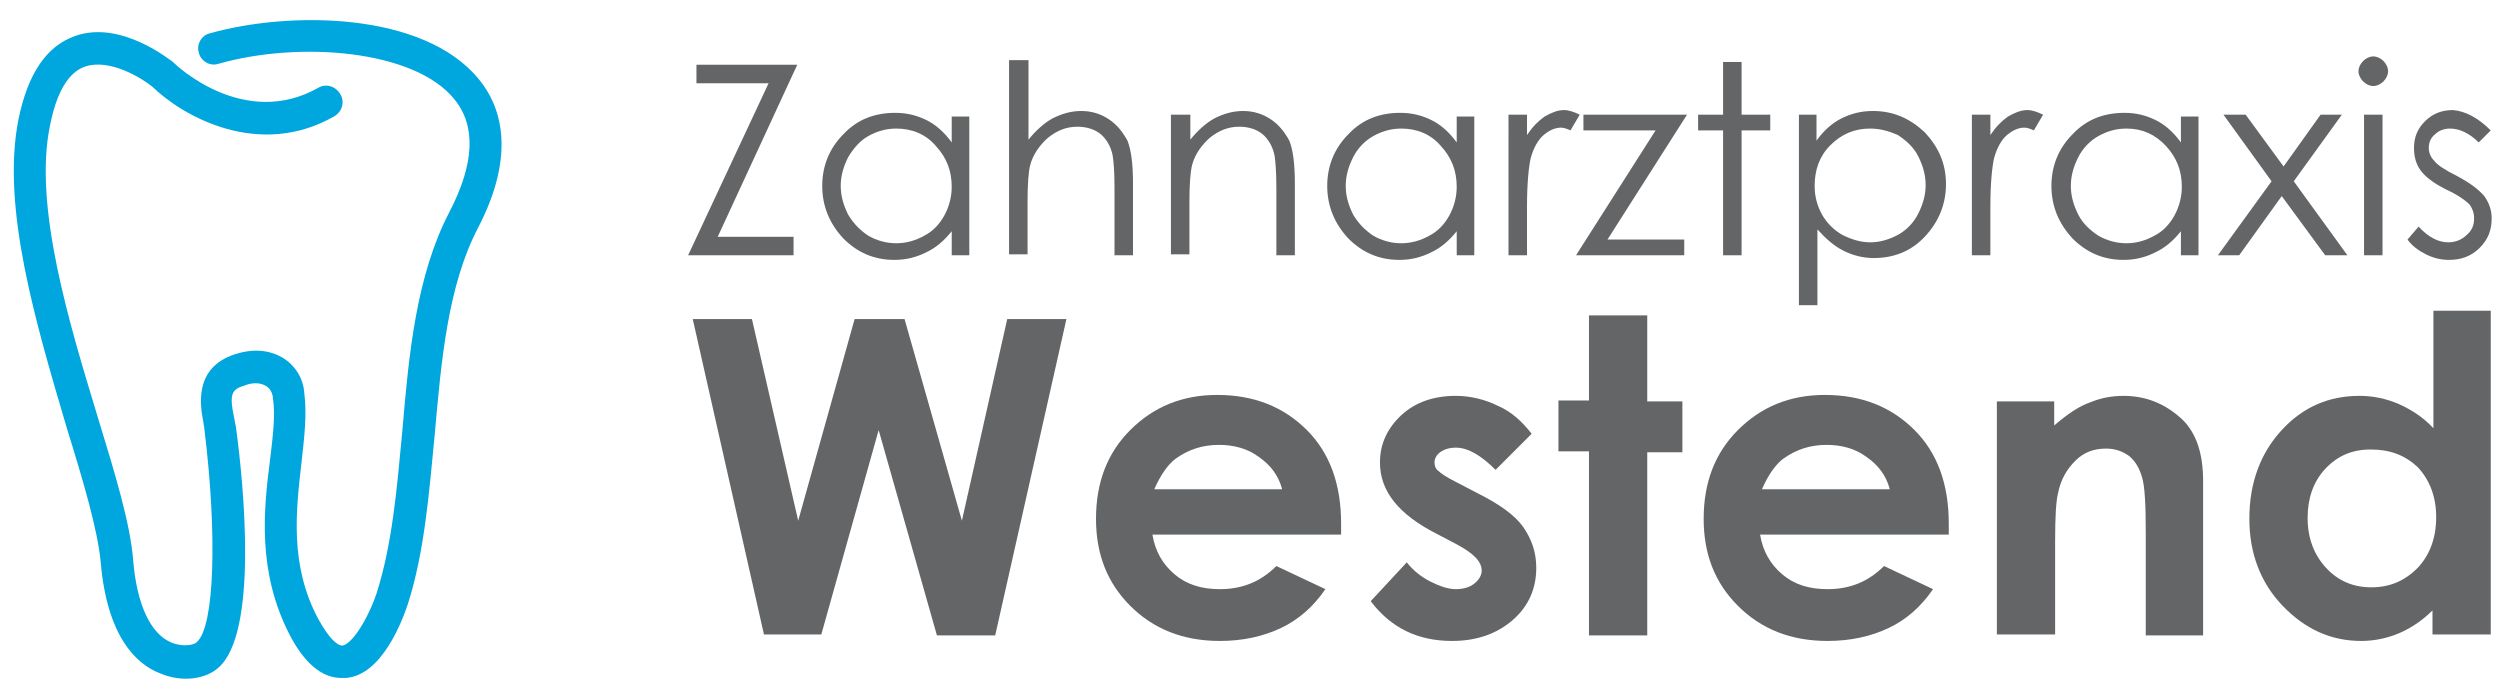 <?xml version="1.0" encoding="utf-8"?>
<!-- Generator: Adobe Illustrator 19.2.0, SVG Export Plug-In . SVG Version: 6.00 Build 0)  -->
<svg version="1.1" id="Ebene_2" xmlns="http://www.w3.org/2000/svg" xmlns:xlink="http://www.w3.org/1999/xlink" x="0px" y="0px"
	 viewBox="0 0 270.3 74.8" style="enable-background:new 0 0 270.3 74.8;" xml:space="preserve">
<style type="text/css">
	.st0{fill:#00A6DE;}
	.st1{fill:#646567;}
</style>
<g>
	<path class="st0" d="M36.9,73.3c-2.1,0-4-1.6-5.6-4.7c-3.5-6.8-2.8-13.5-2.1-18.9c0.3-2.5,0.6-4.9,0.3-6.7c0-0.3-0.2-1-0.8-1.3
		c-0.7-0.4-1.6-0.3-2.3,0c-1.4,0.4-1.6,1-1.1,3.4c0.1,0.4,0.1,0.7,0.2,1c0.9,6.6,2.4,22.4-1.9,26.1c-1.2,1.1-3.7,1.7-6.3,0.6
		c-2.6-1-5.7-4-6.4-11.9c-0.3-3.5-1.9-8.9-3.7-14.7C3.9,35,0.1,22.4,2,12.9c1-4.9,3-7.9,6.1-9c5-1.8,10.4,2.7,10.6,2.8l0.1,0.1
		c0.3,0.3,7.6,7.2,15.6,2.7c0.8-0.5,1.9-0.2,2.4,0.7c0.5,0.8,0.2,1.9-0.7,2.4c-8.1,4.6-16.3,0-19.6-3.2c-1.2-1-4.7-3.1-7.3-2.2
		c-1.8,0.6-3.1,2.8-3.8,6.4c-1.8,8.7,2.1,21.4,5.2,31.6c1.9,6.2,3.5,11.5,3.8,15.4c0.4,4.8,1.9,8,4.2,8.9c1.3,0.5,2.5,0.2,2.7-0.1
		c1.9-1.7,2.2-11.6,0.8-23c0-0.2-0.1-0.5-0.1-0.7c-0.3-1.6-1.2-5.9,3.4-7.4c2.5-0.8,4.2-0.2,5.2,0.4c1.3,0.8,2.2,2.2,2.3,3.8
		c0.3,2.3,0,4.8-0.3,7.5c-0.6,5.2-1.3,11.1,1.8,16.9c1.2,2.2,2.1,2.9,2.6,2.9c1-0.1,2.7-2.7,3.7-5.6c1.7-5.3,2.2-11.2,2.8-17.6
		c0.7-8.3,1.5-16.8,5.1-23.7c2.7-5.2,2.9-9.3,0.5-12.2c-4.3-5.3-16.7-6.3-25.5-3.8c-0.9,0.3-1.9-0.3-2.1-1.2
		c-0.3-0.9,0.3-1.9,1.2-2.1c8.5-2.4,23.1-2.4,29.1,5c2.3,2.8,4.1,7.9-0.1,16c-3.3,6.3-4,14.5-4.7,22.4c-0.6,6.2-1.1,12.7-2.9,18.3
		c-0.6,1.8-2.8,7.7-6.7,8C37.1,73.3,37,73.3,36.9,73.3z"/>
</g>
<g>
	<path class="st1" d="M75.3,9V7h10.9l-8.6,18.6h8.2v2H74.4L83.1,9H75.3z"/>
	<path class="st1" d="M104.8,12.4v15.2h-1.9V25c-0.8,1-1.7,1.8-2.8,2.3c-1,0.5-2.1,0.8-3.4,0.8c-2.2,0-4-0.8-5.5-2.3
		c-1.5-1.6-2.3-3.5-2.3-5.7c0-2.2,0.8-4.1,2.3-5.6c1.5-1.6,3.4-2.3,5.6-2.3c1.3,0,2.4,0.3,3.4,0.8c1,0.5,1.9,1.3,2.7,2.4v-2.8H104.8
		z M96.9,13.9c-1.1,0-2.1,0.3-3,0.8C93,15.2,92.3,16,91.7,17c-0.5,1-0.8,2-0.8,3.1c0,1.1,0.3,2.1,0.8,3.1c0.6,1,1.3,1.7,2.2,2.3
		c0.9,0.5,1.9,0.8,3,0.8c1.1,0,2.1-0.3,3-0.8c1-0.5,1.7-1.3,2.2-2.2c0.5-0.9,0.8-2,0.8-3.1c0-1.8-0.6-3.2-1.7-4.4
		C100.1,14.5,98.6,13.9,96.9,13.9z"/>
	<path class="st1" d="M109.2,6.5h2v8.6c0.8-1,1.7-1.8,2.6-2.3c1-0.5,2-0.8,3.1-0.8c1.1,0,2.1,0.3,3,0.9c0.9,0.6,1.5,1.4,2,2.3
		c0.4,1,0.6,2.5,0.6,4.6v7.8h-2v-7.3c0-1.8-0.1-2.9-0.2-3.5c-0.2-1-0.7-1.8-1.3-2.3c-0.6-0.5-1.5-0.8-2.5-0.8
		c-1.2,0-2.2,0.4-3.2,1.2c-0.9,0.8-1.6,1.8-1.9,2.9c-0.2,0.7-0.3,2.1-0.3,4.1v5.6h-2V6.5z"/>
	<path class="st1" d="M126.7,12.4h2v2.7c0.8-1,1.7-1.8,2.6-2.3c1-0.5,2-0.8,3.1-0.8c1.1,0,2.1,0.3,3,0.9c0.9,0.6,1.5,1.4,2,2.3
		c0.4,1,0.6,2.5,0.6,4.6v7.8h-2v-7.3c0-1.8-0.1-2.9-0.2-3.5c-0.2-1-0.7-1.8-1.3-2.3c-0.6-0.5-1.5-0.8-2.5-0.8
		c-1.2,0-2.2,0.4-3.2,1.2c-0.9,0.8-1.6,1.8-1.9,2.9c-0.2,0.8-0.3,2.1-0.3,4.1v5.6h-2V12.4z"/>
	<path class="st1" d="M159.4,12.4v15.2h-1.9V25c-0.8,1-1.7,1.8-2.8,2.3c-1,0.5-2.1,0.8-3.4,0.8c-2.2,0-4-0.8-5.5-2.3
		c-1.5-1.6-2.3-3.5-2.3-5.7c0-2.2,0.8-4.1,2.3-5.6c1.5-1.6,3.4-2.3,5.6-2.3c1.3,0,2.4,0.3,3.4,0.8c1,0.5,1.9,1.3,2.7,2.4v-2.8H159.4
		z M151.5,13.9c-1.1,0-2.1,0.3-3,0.8c-0.9,0.5-1.7,1.3-2.2,2.3c-0.5,1-0.8,2-0.8,3.1c0,1.1,0.3,2.1,0.8,3.1c0.6,1,1.3,1.7,2.2,2.3
		c0.9,0.5,1.9,0.8,3,0.8c1.1,0,2.1-0.3,3-0.8c1-0.5,1.7-1.3,2.2-2.2c0.5-0.9,0.8-2,0.8-3.1c0-1.8-0.6-3.2-1.7-4.4
		C154.7,14.5,153.2,13.9,151.5,13.9z"/>
	<path class="st1" d="M163.1,12.4h2v2.2c0.6-0.9,1.2-1.5,1.9-2c0.7-0.4,1.4-0.7,2.1-0.7c0.5,0,1.1,0.2,1.7,0.5l-1,1.7
		c-0.4-0.2-0.8-0.3-1-0.3c-0.7,0-1.3,0.3-1.9,0.8c-0.6,0.5-1.1,1.4-1.4,2.5c-0.2,0.9-0.4,2.6-0.4,5.3v5.2h-2V12.4z"/>
	<path class="st1" d="M171.2,12.4h11.2l-8.6,13.5h8.3v1.7h-11.7l8.6-13.5h-7.8V12.4z"/>
	<path class="st1" d="M186.3,6.7h2v5.7h3.1v1.7h-3.1v13.5h-2V14.1h-2.7v-1.7h2.7V6.7z"/>
	<path class="st1" d="M194.4,12.4h2v2.8c0.8-1.1,1.7-1.9,2.7-2.4c1-0.5,2.1-0.8,3.4-0.8c2.2,0,4,0.8,5.6,2.3
		c1.5,1.6,2.3,3.4,2.3,5.6c0,2.2-0.8,4.1-2.3,5.7c-1.5,1.6-3.4,2.3-5.5,2.3c-1.2,0-2.3-0.3-3.3-0.8c-1-0.5-1.9-1.3-2.8-2.3v8.2h-2
		V12.4z M202.2,13.9c-1.7,0-3.1,0.6-4.3,1.8c-1.2,1.2-1.7,2.7-1.7,4.4c0,1.2,0.3,2.2,0.8,3.1c0.5,0.9,1.3,1.7,2.2,2.2
		c1,0.5,2,0.8,3,0.8c1.1,0,2-0.3,3-0.8c0.9-0.5,1.7-1.3,2.2-2.3c0.5-1,0.8-2,0.8-3.1c0-1.1-0.3-2.1-0.8-3.1c-0.5-1-1.3-1.7-2.2-2.3
		C204.3,14.2,203.3,13.9,202.2,13.9z"/>
	<path class="st1" d="M213.2,12.4h2v2.2c0.6-0.9,1.2-1.5,1.9-2c0.7-0.4,1.4-0.7,2.1-0.7c0.5,0,1.1,0.2,1.7,0.5l-1,1.7
		c-0.4-0.2-0.8-0.3-1-0.3c-0.7,0-1.3,0.3-1.9,0.8c-0.6,0.5-1.1,1.4-1.4,2.5c-0.2,0.9-0.4,2.6-0.4,5.3v5.2h-2V12.4z"/>
	<path class="st1" d="M237.7,12.4v15.2h-1.9V25c-0.8,1-1.7,1.8-2.8,2.3c-1,0.5-2.1,0.8-3.4,0.8c-2.2,0-4-0.8-5.5-2.3
		c-1.5-1.6-2.3-3.5-2.3-5.7c0-2.2,0.8-4.1,2.3-5.6c1.5-1.6,3.4-2.3,5.6-2.3c1.3,0,2.4,0.3,3.4,0.8c1,0.5,1.9,1.3,2.7,2.4v-2.8H237.7
		z M229.9,13.9c-1.1,0-2.1,0.3-3,0.8c-0.9,0.5-1.7,1.3-2.2,2.3c-0.5,1-0.8,2-0.8,3.1c0,1.1,0.3,2.1,0.8,3.1c0.5,1,1.3,1.7,2.2,2.3
		c0.9,0.5,1.9,0.8,3,0.8c1.1,0,2.1-0.3,3-0.8c1-0.5,1.7-1.3,2.2-2.2c0.5-0.9,0.8-2,0.8-3.1c0-1.8-0.6-3.2-1.7-4.4
		C233,14.5,231.6,13.9,229.9,13.9z"/>
	<path class="st1" d="M240.4,12.4h2.4l4.1,5.6l4-5.6h2.3l-5.2,7.2l5.8,8h-2.4l-4.7-6.4l-4.6,6.4h-2.3l5.8-8L240.4,12.4z"/>
	<path class="st1" d="M256.6,6.1c0.4,0,0.8,0.2,1.1,0.5c0.3,0.3,0.5,0.7,0.5,1.1c0,0.4-0.2,0.8-0.5,1.1c-0.3,0.3-0.7,0.5-1.1,0.5
		c-0.4,0-0.8-0.2-1.1-0.5c-0.3-0.3-0.5-0.7-0.5-1.1c0-0.4,0.2-0.8,0.5-1.1C255.8,6.3,256.2,6.1,256.6,6.1z M255.6,12.4h2v15.2h-2
		V12.4z"/>
	<path class="st1" d="M269.3,14.1l-1.3,1.3c-1-1-2.1-1.5-3.1-1.5c-0.6,0-1.2,0.2-1.6,0.6c-0.5,0.4-0.7,0.9-0.7,1.5
		c0,0.5,0.2,1,0.6,1.4c0.4,0.5,1.2,1,2.4,1.6c1.5,0.8,2.4,1.5,3,2.2c0.5,0.7,0.8,1.5,0.8,2.4c0,1.3-0.4,2.3-1.3,3.2
		c-0.9,0.9-2,1.3-3.3,1.3c-0.9,0-1.7-0.2-2.5-0.6c-0.8-0.4-1.5-0.9-2-1.6l1.2-1.4c1,1.1,2.1,1.7,3.2,1.7c0.8,0,1.5-0.3,2-0.8
		c0.6-0.5,0.8-1.1,0.8-1.8c0-0.6-0.2-1.1-0.5-1.5c-0.4-0.4-1.2-1-2.5-1.6c-1.4-0.7-2.3-1.4-2.8-2.1c-0.5-0.7-0.7-1.5-0.7-2.4
		c0-1.2,0.4-2.1,1.2-2.9c0.8-0.8,1.8-1.2,3-1.2C266.5,12,267.9,12.7,269.3,14.1z"/>
	<path class="st1" d="M74.9,34.5h6.4l5,21.8l6.1-21.8h5.4l6.2,21.8l4.9-21.8h6.4l-7.7,34.2h-6.3L95,46.5l-6.2,22.1h-6.2L74.9,34.5z"
		/>
	<path class="st1" d="M145,57.8h-20.4c0.3,1.8,1.1,3.2,2.4,4.3c1.3,1.1,2.9,1.6,4.9,1.6c2.4,0,4.4-0.8,6.1-2.5l5.3,2.5
		c-1.3,1.9-2.9,3.3-4.8,4.2c-1.9,0.9-4.1,1.4-6.6,1.4c-4,0-7.2-1.3-9.7-3.8c-2.5-2.5-3.7-5.6-3.7-9.4c0-3.9,1.2-7.1,3.7-9.6
		c2.5-2.5,5.6-3.8,9.4-3.8c4,0,7.2,1.3,9.7,3.8c2.5,2.5,3.7,5.9,3.7,10.1L145,57.8z M138.6,52.8c-0.4-1.4-1.2-2.5-2.5-3.4
		c-1.2-0.9-2.7-1.3-4.3-1.3c-1.8,0-3.3,0.5-4.7,1.5c-0.8,0.6-1.6,1.7-2.3,3.3H138.6z"/>
	<path class="st1" d="M165.6,46.9l-3.9,3.9c-1.6-1.6-3-2.4-4.3-2.4c-0.7,0-1.3,0.2-1.7,0.5c-0.4,0.3-0.6,0.7-0.6,1.1
		c0,0.3,0.1,0.7,0.4,0.9c0.3,0.3,0.9,0.7,1.9,1.2l2.3,1.2c2.4,1.2,4.1,2.4,5,3.7c0.9,1.3,1.4,2.7,1.4,4.4c0,2.2-0.8,4.1-2.5,5.6
		c-1.7,1.5-3.9,2.3-6.6,2.3c-3.7,0-6.6-1.4-8.8-4.3l3.9-4.2c0.7,0.9,1.6,1.6,2.6,2.1c1,0.5,1.9,0.8,2.7,0.8c0.8,0,1.5-0.2,2-0.6
		c0.5-0.4,0.8-0.9,0.8-1.4c0-1-0.9-1.9-2.8-2.9l-2.1-1.1c-4.1-2.1-6.1-4.6-6.1-7.7c0-2,0.8-3.7,2.3-5.1c1.5-1.4,3.5-2.1,5.9-2.1
		c1.6,0,3.2,0.4,4.6,1.1C163.4,44.5,164.6,45.6,165.6,46.9z"/>
	<path class="st1" d="M171.8,34.1h6.3v9.3h3.8v5.5h-3.8v19.8h-6.3V48.8h-3.3v-5.5h3.3V34.1z"/>
	<path class="st1" d="M210.7,57.8h-20.4c0.3,1.8,1.1,3.2,2.4,4.3c1.3,1.1,2.9,1.6,4.9,1.6c2.4,0,4.4-0.8,6.1-2.5l5.3,2.5
		c-1.3,1.9-2.9,3.3-4.8,4.2c-1.9,0.9-4.1,1.4-6.6,1.4c-4,0-7.2-1.3-9.7-3.8c-2.5-2.5-3.7-5.6-3.7-9.4c0-3.9,1.2-7.1,3.7-9.6
		c2.5-2.5,5.6-3.8,9.4-3.8c4,0,7.2,1.3,9.7,3.8c2.5,2.5,3.7,5.9,3.7,10.1L210.7,57.8z M204.3,52.8c-0.4-1.4-1.2-2.5-2.5-3.4
		c-1.2-0.9-2.7-1.3-4.3-1.3c-1.8,0-3.3,0.5-4.7,1.5c-0.8,0.6-1.6,1.7-2.3,3.3H204.3z"/>
	<path class="st1" d="M215.8,43.4h6.3V46c1.4-1.2,2.7-2.1,3.9-2.5c1.2-0.5,2.4-0.7,3.6-0.7c2.5,0,4.6,0.9,6.4,2.6
		c1.5,1.5,2.2,3.7,2.2,6.6v16.7H232V57.6c0-3-0.1-5-0.4-6c-0.3-1-0.7-1.7-1.4-2.3c-0.7-0.5-1.5-0.8-2.5-0.8c-1.3,0-2.4,0.4-3.3,1.3
		c-0.9,0.9-1.6,2-1.9,3.6c-0.2,0.8-0.3,2.5-0.3,5.1v10.1h-6.3V43.4z"/>
	<path class="st1" d="M263,33.6h6.3v35H263V66c-1.2,1.2-2.5,2-3.7,2.5c-1.2,0.5-2.6,0.8-4,0.8c-3.3,0-6.1-1.3-8.5-3.8
		c-2.4-2.5-3.6-5.7-3.6-9.4c0-3.9,1.2-7.1,3.5-9.6c2.3-2.5,5.1-3.7,8.4-3.7c1.5,0,2.9,0.3,4.3,0.9c1.3,0.6,2.6,1.4,3.7,2.6V33.6z
		 M256.3,48.6c-2,0-3.6,0.7-4.9,2.1c-1.3,1.4-1.9,3.2-1.9,5.3c0,2.2,0.7,4,2,5.4c1.3,1.4,2.9,2.1,4.9,2.1c2,0,3.6-0.7,5-2.1
		c1.3-1.4,2-3.2,2-5.5c0-2.2-0.7-4-2-5.4C260,49.2,258.4,48.6,256.3,48.6z"/>
</g>
</svg>

